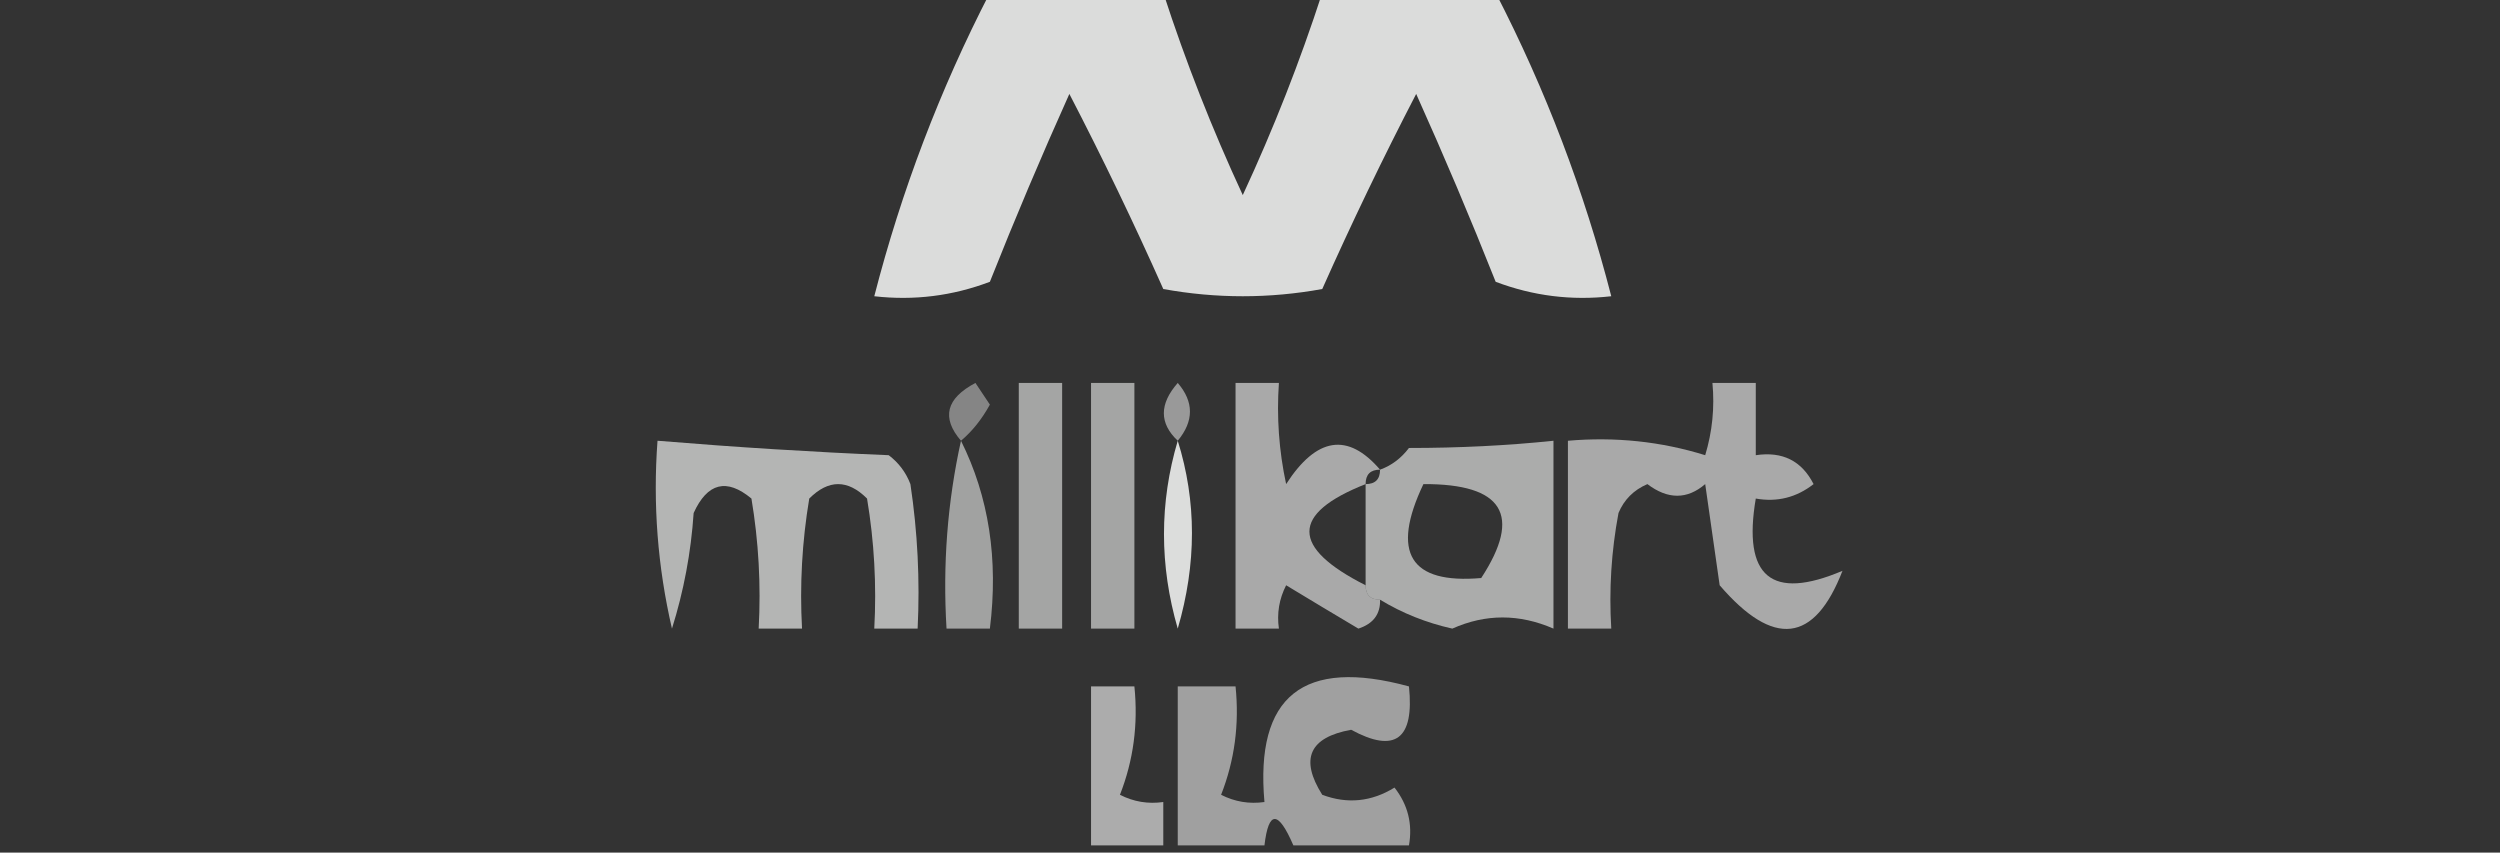 <?xml version="1.0" encoding="UTF-8"?>
<!DOCTYPE svg PUBLIC "-//W3C//DTD SVG 1.1//EN" "http://www.w3.org/Graphics/SVG/1.1/DTD/svg11.dtd">
<svg xmlns="http://www.w3.org/2000/svg" version="1.1" width="173px" height="59px" style="shape-rendering:geometricPrecision; text-rendering:geometricPrecision; image-rendering:optimizeQuality; fill-rule:evenodd; clip-rule:evenodd" xmlns:xlink="http://www.w3.org/1999/xlink">
<rect width="100%" height="100%" fill="#333333" stroke="none"/>
<g><path style="opacity:0.826" fill="#fefffe" d="M 68.5,-0.5 C 72.5,-0.5 76.5,-0.5 80.5,-0.5C 82.043,4.257 83.876,8.924 86,13.5C 88.124,8.924 89.957,4.257 91.5,-0.5C 95.5,-0.5 99.5,-0.5 103.5,-0.5C 106.954,6.195 109.621,13.195 111.5,20.5C 108.753,20.813 106.086,20.48 103.5,19.5C 101.764,15.126 99.931,10.793 98,6.5C 95.705,10.924 93.538,15.424 91.5,20C 87.833,20.667 84.167,20.667 80.5,20C 78.462,15.424 76.295,10.924 74,6.5C 72.069,10.793 70.236,15.126 68.5,19.5C 65.913,20.48 63.247,20.813 60.5,20.5C 62.379,13.195 65.046,6.195 68.5,-0.5 Z"/></g>
<g><path style="opacity:0.405" fill="#fefffe" d="M 66.5,30.5 C 65.133,28.907 65.466,27.574 67.5,26.5C 67.833,27 68.167,27.5 68.5,28C 67.944,29.011 67.278,29.844 66.5,30.5 Z"/></g>
<g><path style="opacity:0.56" fill="#fefffe" d="M 70.5,26.5 C 71.5,26.5 72.5,26.5 73.5,26.5C 73.5,32.167 73.5,37.833 73.5,43.5C 72.5,43.5 71.5,43.5 70.5,43.5C 70.5,37.833 70.5,32.167 70.5,26.5 Z"/></g>
<g><path style="opacity:0.56" fill="#fefffe" d="M 75.5,26.5 C 76.5,26.5 77.5,26.5 78.5,26.5C 78.5,32.167 78.5,37.833 78.5,43.5C 77.5,43.5 76.5,43.5 75.5,43.5C 75.5,37.833 75.5,32.167 75.5,26.5 Z"/></g>
<g><path style="opacity:0.503" fill="#fefffe" d="M 81.5,30.5 C 80.218,29.292 80.218,27.958 81.5,26.5C 82.626,27.808 82.626,29.142 81.5,30.5 Z"/></g>
<g><path style="opacity:0.582" fill="#fefffe" d="M 95.5,32.5 C 94.833,32.5 94.5,32.833 94.5,33.5C 89.315,35.549 89.315,37.882 94.5,40.5C 94.5,41.167 94.833,41.5 95.5,41.5C 95.53,42.497 95.03,43.164 94,43.5C 92.344,42.516 90.677,41.516 89,40.5C 88.517,41.448 88.35,42.448 88.5,43.5C 87.5,43.5 86.5,43.5 85.5,43.5C 85.5,37.833 85.5,32.167 85.5,26.5C 86.5,26.5 87.5,26.5 88.5,26.5C 88.337,28.857 88.503,31.19 89,33.5C 91.105,30.24 93.271,29.906 95.5,32.5 Z"/></g>
<g><path style="opacity:0.577" fill="#fefffe" d="M 118.5,26.5 C 119.5,26.5 120.5,26.5 121.5,26.5C 121.5,28.167 121.5,29.833 121.5,31.5C 123.346,31.222 124.68,31.889 125.5,33.5C 124.311,34.429 122.978,34.762 121.5,34.5C 120.58,39.922 122.58,41.588 127.5,39.5C 125.564,44.507 122.73,44.84 119,40.5C 118.667,38.167 118.333,35.833 118,33.5C 116.75,34.573 115.416,34.573 114,33.5C 113.055,33.905 112.388,34.572 112,35.5C 111.503,38.146 111.336,40.813 111.5,43.5C 110.5,43.5 109.5,43.5 108.5,43.5C 108.5,39.167 108.5,34.833 108.5,30.5C 111.777,30.216 114.943,30.549 118,31.5C 118.494,29.866 118.66,28.199 118.5,26.5 Z"/></g>
<g><path style="opacity:0.638" fill="#fefffe" d="M 45.5,30.5 C 50.956,30.951 56.289,31.284 61.5,31.5C 62.192,32.025 62.692,32.692 63,33.5C 63.498,36.817 63.665,40.15 63.5,43.5C 62.5,43.5 61.5,43.5 60.5,43.5C 60.665,40.482 60.498,37.482 60,34.5C 58.667,33.167 57.333,33.167 56,34.5C 55.502,37.482 55.335,40.482 55.5,43.5C 54.5,43.5 53.5,43.5 52.5,43.5C 52.665,40.482 52.498,37.482 52,34.5C 50.286,33.075 48.953,33.408 48,35.5C 47.818,38.226 47.318,40.893 46.5,43.5C 45.508,39.217 45.174,34.884 45.5,30.5 Z"/></g>
<g><path style="opacity:0.544" fill="#fefffe" d="M 66.5,30.5 C 68.43,34.373 69.097,38.706 68.5,43.5C 67.5,43.5 66.5,43.5 65.5,43.5C 65.231,39.069 65.564,34.735 66.5,30.5 Z"/></g>
<g><path style="opacity:0.829" fill="#fefffe" d="M 81.5,30.5 C 82.811,34.683 82.811,39.016 81.5,43.5C 80.23,39.119 80.23,34.785 81.5,30.5 Z"/></g>
<g><path style="opacity:0.591" fill="#fefffe" d="M 95.5,41.5 C 94.833,41.5 94.5,41.167 94.5,40.5C 94.5,38.167 94.5,35.833 94.5,33.5C 95.167,33.5 95.5,33.167 95.5,32.5C 96.289,32.217 96.956,31.717 97.5,31C 100.982,31 104.316,30.833 107.5,30.5C 107.5,34.833 107.5,39.167 107.5,43.5C 105.136,42.471 102.803,42.471 100.5,43.5C 98.7,43.098 97.033,42.431 95.5,41.5 Z M 98.5,33.5 C 104.016,33.473 105.349,35.64 102.5,40C 97.57,40.427 96.237,38.26 98.5,33.5 Z"/></g>
<g><path style="opacity:0.593" fill="#fefffe" d="M 80.5,58.5 C 78.833,58.5 77.167,58.5 75.5,58.5C 75.5,54.833 75.5,51.167 75.5,47.5C 76.5,47.5 77.5,47.5 78.5,47.5C 78.768,50.119 78.435,52.619 77.5,55C 78.448,55.483 79.448,55.65 80.5,55.5C 80.5,56.5 80.5,57.5 80.5,58.5 Z"/></g>
<g><path style="opacity:0.535" fill="#fefffe" d="M 97.5,58.5 C 94.833,58.5 92.167,58.5 89.5,58.5C 88.452,56.067 87.786,56.067 87.5,58.5C 85.5,58.5 83.5,58.5 81.5,58.5C 81.5,54.833 81.5,51.167 81.5,47.5C 82.833,47.5 84.167,47.5 85.5,47.5C 85.768,50.119 85.435,52.619 84.5,55C 85.448,55.483 86.448,55.65 87.5,55.5C 86.847,48.167 90.18,45.501 97.5,47.5C 97.88,51.157 96.547,52.157 93.5,50.5C 90.604,51.024 89.937,52.524 91.5,55C 93.235,55.651 94.902,55.485 96.5,54.5C 97.429,55.689 97.762,57.022 97.5,58.5 Z"/></g>
</svg>
